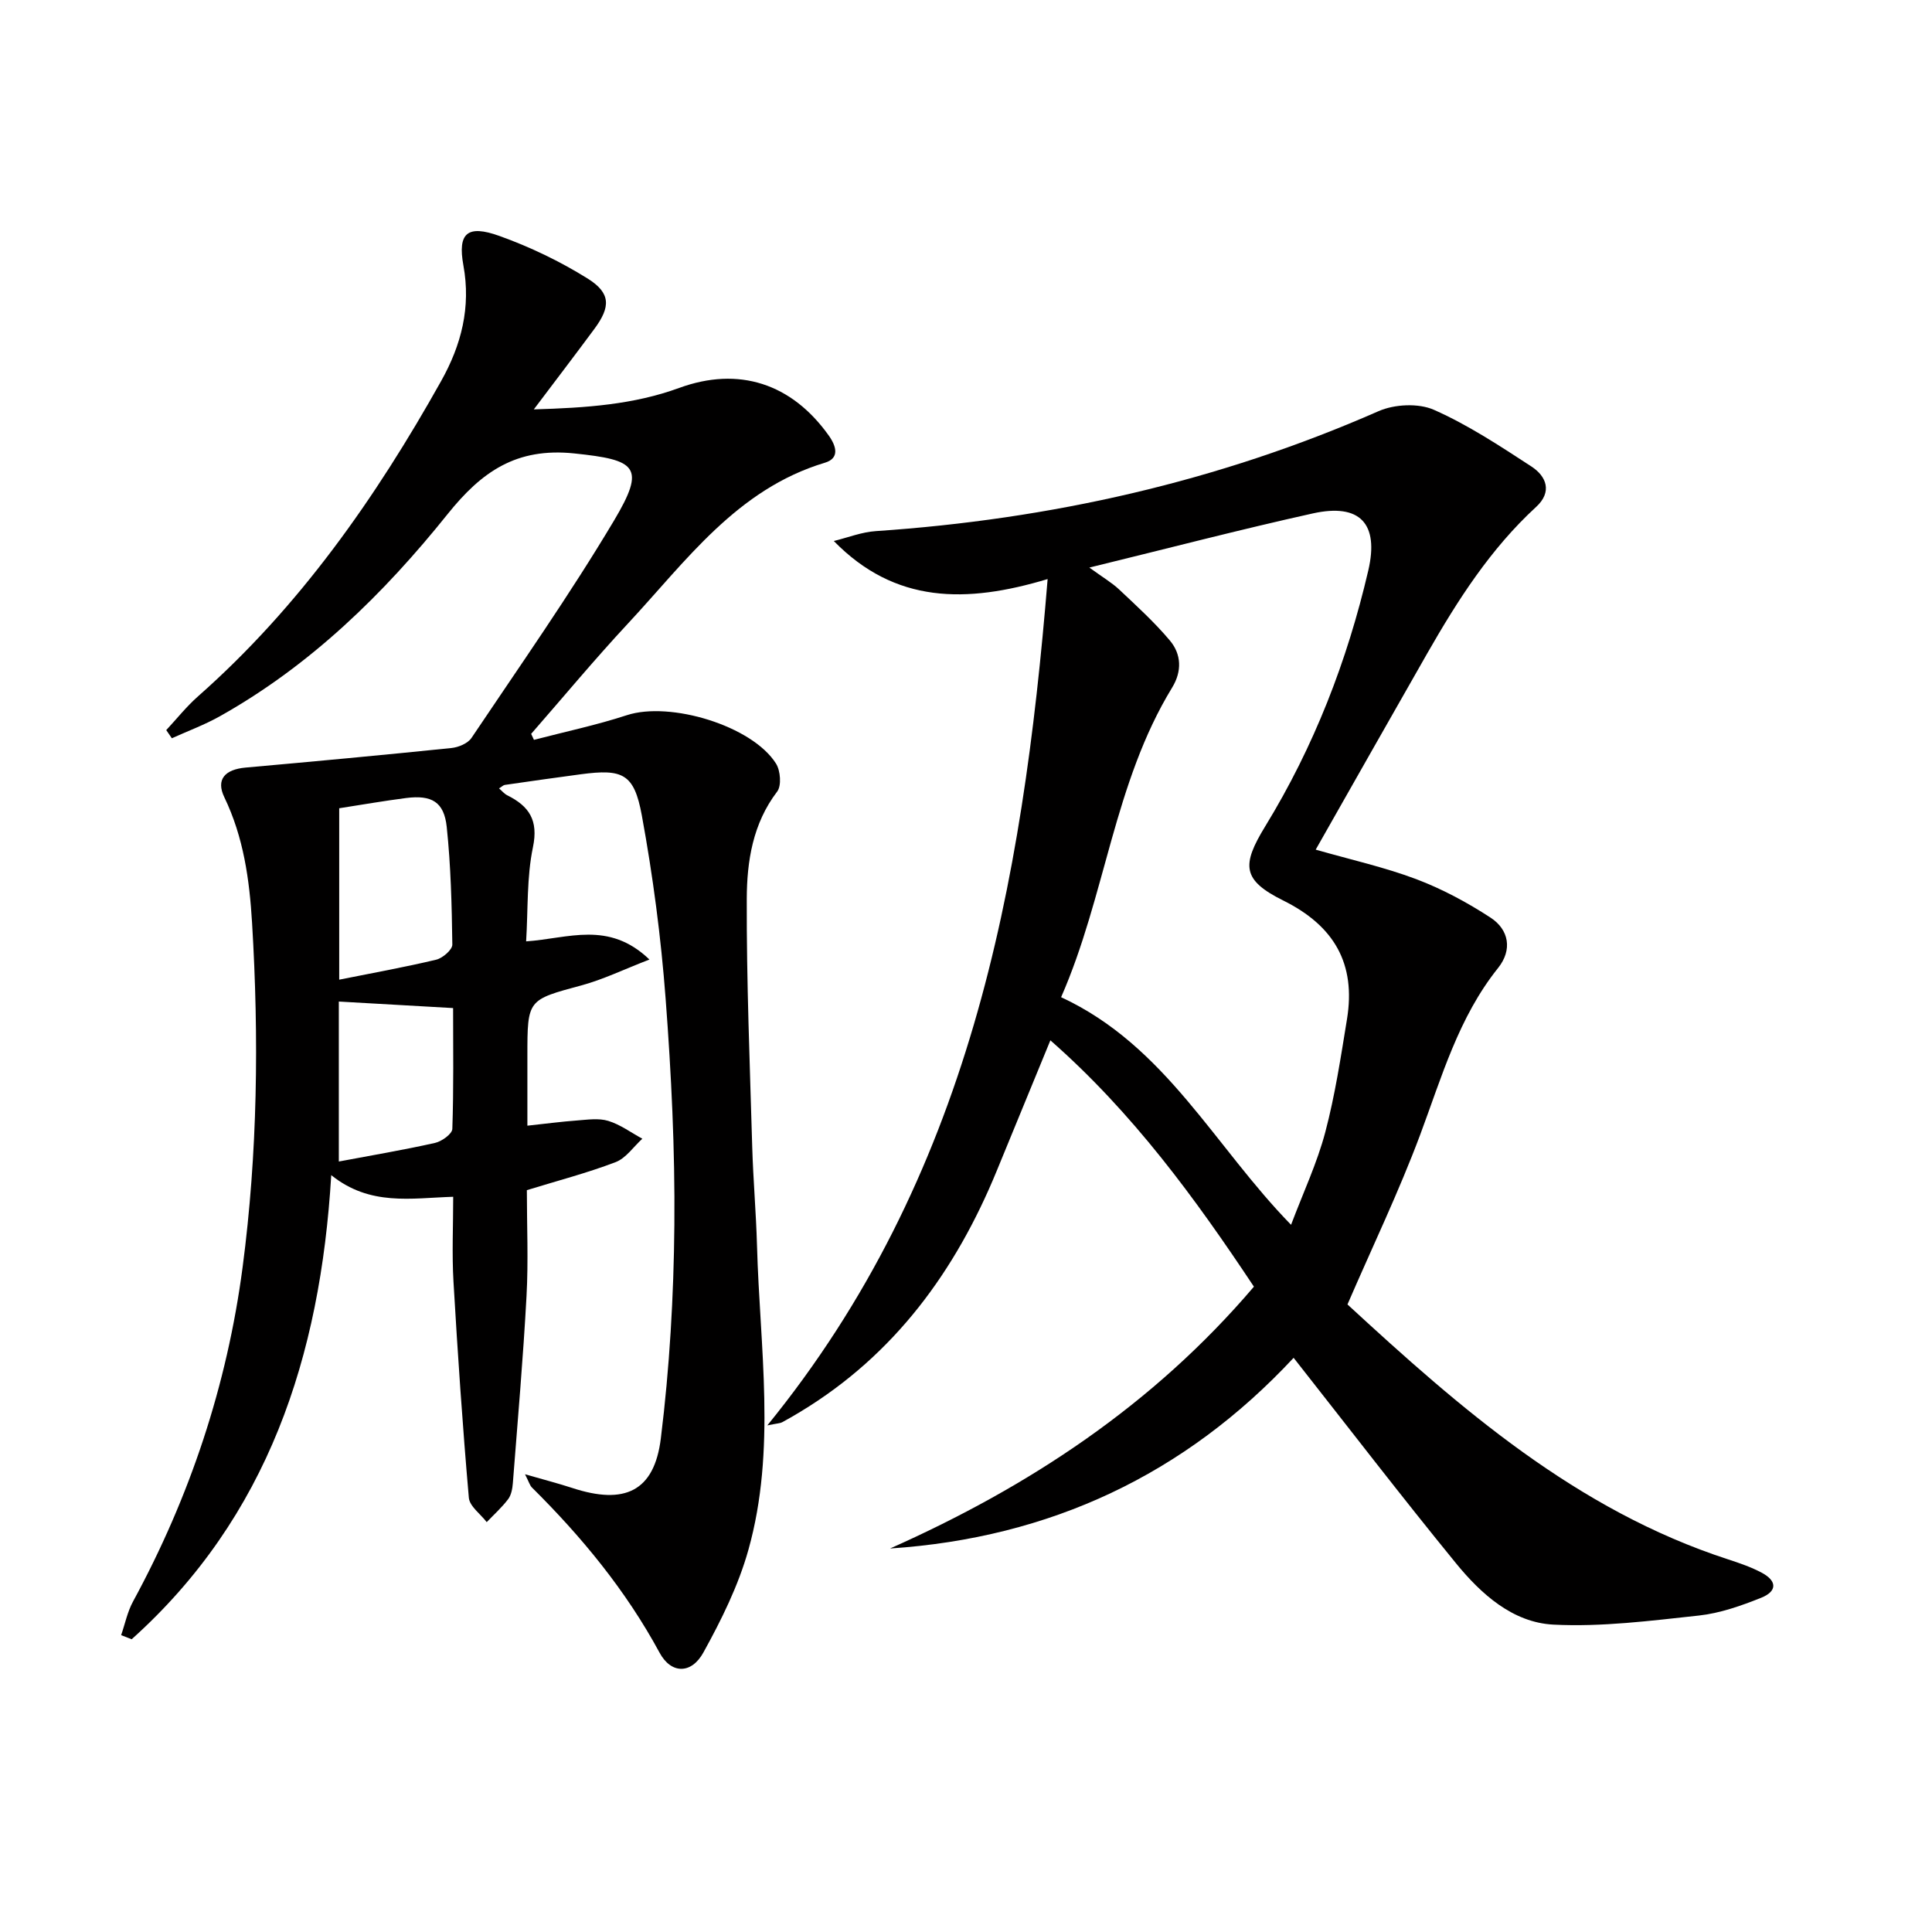<svg enable-background="new 0 0 400 400" viewBox="0 0 400 400" xmlns="http://www.w3.org/2000/svg"><path d="m93.83 247.78c-8.74.27-17.21 1.98-25.25-4.48-2.25 37.65-13.16 70.82-41.32 96.09-.73-.28-1.46-.56-2.18-.85.81-2.34 1.3-4.84 2.47-6.98 11.79-21.69 19.47-44.8 22.68-69.2 3.11-23.64 3.39-47.44 1.96-71.25-.54-9.02-1.76-17.77-5.75-26.06-1.77-3.68.13-5.74 4.39-6.13 14.22-1.27 28.43-2.59 42.63-4.05 1.46-.15 3.39-.95 4.15-2.08 10-14.91 20.34-29.62 29.52-45.02 6.66-11.18 4.61-12.55-8.2-13.89-12.06-1.27-19.24 3.81-26.25 12.55-13.28 16.57-28.41 31.34-47.15 41.86-3.17 1.78-6.62 3.05-9.95 4.56-.39-.56-.77-1.13-1.16-1.69 2.19-2.35 4.19-4.89 6.59-7 20.99-18.53 36.77-41.06 50.34-65.3 4.16-7.44 6.18-15.22 4.59-23.92-1.22-6.71.83-8.47 7.46-6.09 6.33 2.27 12.54 5.25 18.25 8.81 4.82 3.01 4.8 5.85 1.42 10.42-3.92 5.31-7.94 10.56-12.55 16.68 10.9-.32 20.67-1 30.09-4.44 12.33-4.51 23.29-.94 30.98 9.86 1.64 2.31 2.21 4.72-.8 5.62-18.25 5.48-28.75 20.38-40.81 33.33-6.89 7.4-13.35 15.19-20.01 22.81.19.41.38.83.58 1.24 6.42-1.68 12.94-3.05 19.24-5.11 8.95-2.92 25.94 2.18 30.88 10.03.92 1.46 1.16 4.57.24 5.78-5.07 6.64-6.27 14.44-6.3 22.19-.06 17.13.64 34.27 1.13 51.4.2 6.81.8 13.61.99 20.42.57 21.05 4.04 42.26-1.79 63.02-2.07 7.38-5.59 14.49-9.32 21.24-2.48 4.48-6.66 4.47-9.06.03-6.97-12.89-16.11-23.98-26.44-34.22-.42-.42-.59-1.1-1.42-2.73 3.89 1.12 6.87 1.89 9.79 2.84 10.79 3.54 16.97.76 18.33-10.27 1.81-14.63 2.67-29.45 2.8-44.19.14-15.61-.63-31.27-1.81-46.85-.96-12.71-2.63-25.42-4.93-37.95-1.59-8.66-3.97-9.65-12.6-8.51-5.26.7-10.52 1.45-15.77 2.21-.3.04-.56.33-1.19.72.63.54 1.1 1.13 1.71 1.43 4.51 2.25 6.48 5.14 5.31 10.75-1.3 6.23-1 12.79-1.41 19.49 8.73-.59 17.07-4.36 25.53 3.76-5.38 2.08-9.6 4.14-14.04 5.34-11.18 3.03-11.23 2.87-11.23 14.58v14.48c3.81-.41 7.04-.84 10.29-1.08 2.15-.16 4.48-.52 6.46.09 2.49.76 4.71 2.42 7.05 3.69-1.83 1.66-3.39 4.03-5.54 4.85-5.86 2.24-11.97 3.83-18.37 5.8 0 7.3.33 14.64-.07 21.94-.7 12.92-1.83 25.82-2.83 38.72-.09 1.13-.32 2.44-.97 3.31-1.3 1.72-2.94 3.19-4.44 4.76-1.28-1.68-3.54-3.27-3.7-5.04-1.3-14.88-2.31-29.79-3.18-44.71-.34-5.78-.06-11.58-.06-17.61zm-23.6-44.95c6.86-1.38 13.52-2.57 20.09-4.14 1.33-.32 3.34-2.06 3.33-3.12-.11-8.13-.31-16.29-1.16-24.37-.55-5.19-3.13-6.65-8.4-5.98-4.57.59-9.12 1.38-13.86 2.12zm-.08 37.65c6.69-1.26 13.34-2.38 19.91-3.85 1.4-.31 3.55-1.86 3.59-2.9.29-8.4.16-16.81.16-25.02-8.29-.47-15.91-.91-23.66-1.35z" fill="#010000"/><path d="m267.83 281.12c-22.52 24.19-50.42 37.28-83.55 39.48 28.75-12.8 54.46-29.7 75.33-54.21-12.14-18.27-25.07-36.02-42.14-51-3.84 9.33-7.47 18.18-11.11 27.03-8.5 20.69-21.12 38.02-40.55 49.81-1.28.78-2.57 1.53-3.89 2.24-.39.21-.89.2-3.05.64 41.77-51.31 52.83-111.34 58.03-175.22-16.86 5.07-31.6 5.1-44.27-7.88 2.9-.71 5.77-1.86 8.71-2.05 36.09-2.44 70.85-10.23 104.07-24.83 3.3-1.45 8.26-1.7 11.47-.28 7.08 3.13 13.66 7.48 20.18 11.73 3.14 2.05 4.35 5.27.99 8.36-9.45 8.68-16.24 19.3-22.54 30.31-7.66 13.4-15.25 26.83-23.11 40.66 7.31 2.09 14.23 3.63 20.8 6.1 5.37 2.03 10.56 4.82 15.38 7.96 3.86 2.51 4.57 6.7 1.59 10.43-8.21 10.25-11.67 22.58-16.15 34.57-4.4 11.77-9.87 23.14-15.04 35.1 23.26 21.44 47.36 42.56 78.83 52.79 2.36.77 4.75 1.59 6.93 2.75 3.2 1.7 3.25 3.85-.13 5.2-4.13 1.65-8.49 3.19-12.87 3.67-10 1.08-20.13 2.39-30.12 1.88-8.43-.43-14.97-6.33-20.18-12.71-11.28-13.81-22.12-27.93-33.61-42.53zm-42.29-163.61c2.8 2.04 4.66 3.12 6.18 4.55 3.61 3.4 7.3 6.76 10.48 10.54 2.41 2.86 2.54 6.39.47 9.77-12.08 19.77-13.78 43.14-22.98 64.09 21.66 10.05 31.74 30.89 47.61 47.12 2.56-6.77 5.4-12.81 7.08-19.16 2.03-7.67 3.22-15.57 4.5-23.41 1.87-11.47-2.63-19.32-13.18-24.56-8.51-4.23-8.71-7.27-3.73-15.4 10.06-16.44 16.96-34.21 21.32-52.94 2.26-9.71-1.73-13.96-11.45-11.82-15.04 3.33-29.96 7.23-46.3 11.22z" fill="#010000"/></svg>